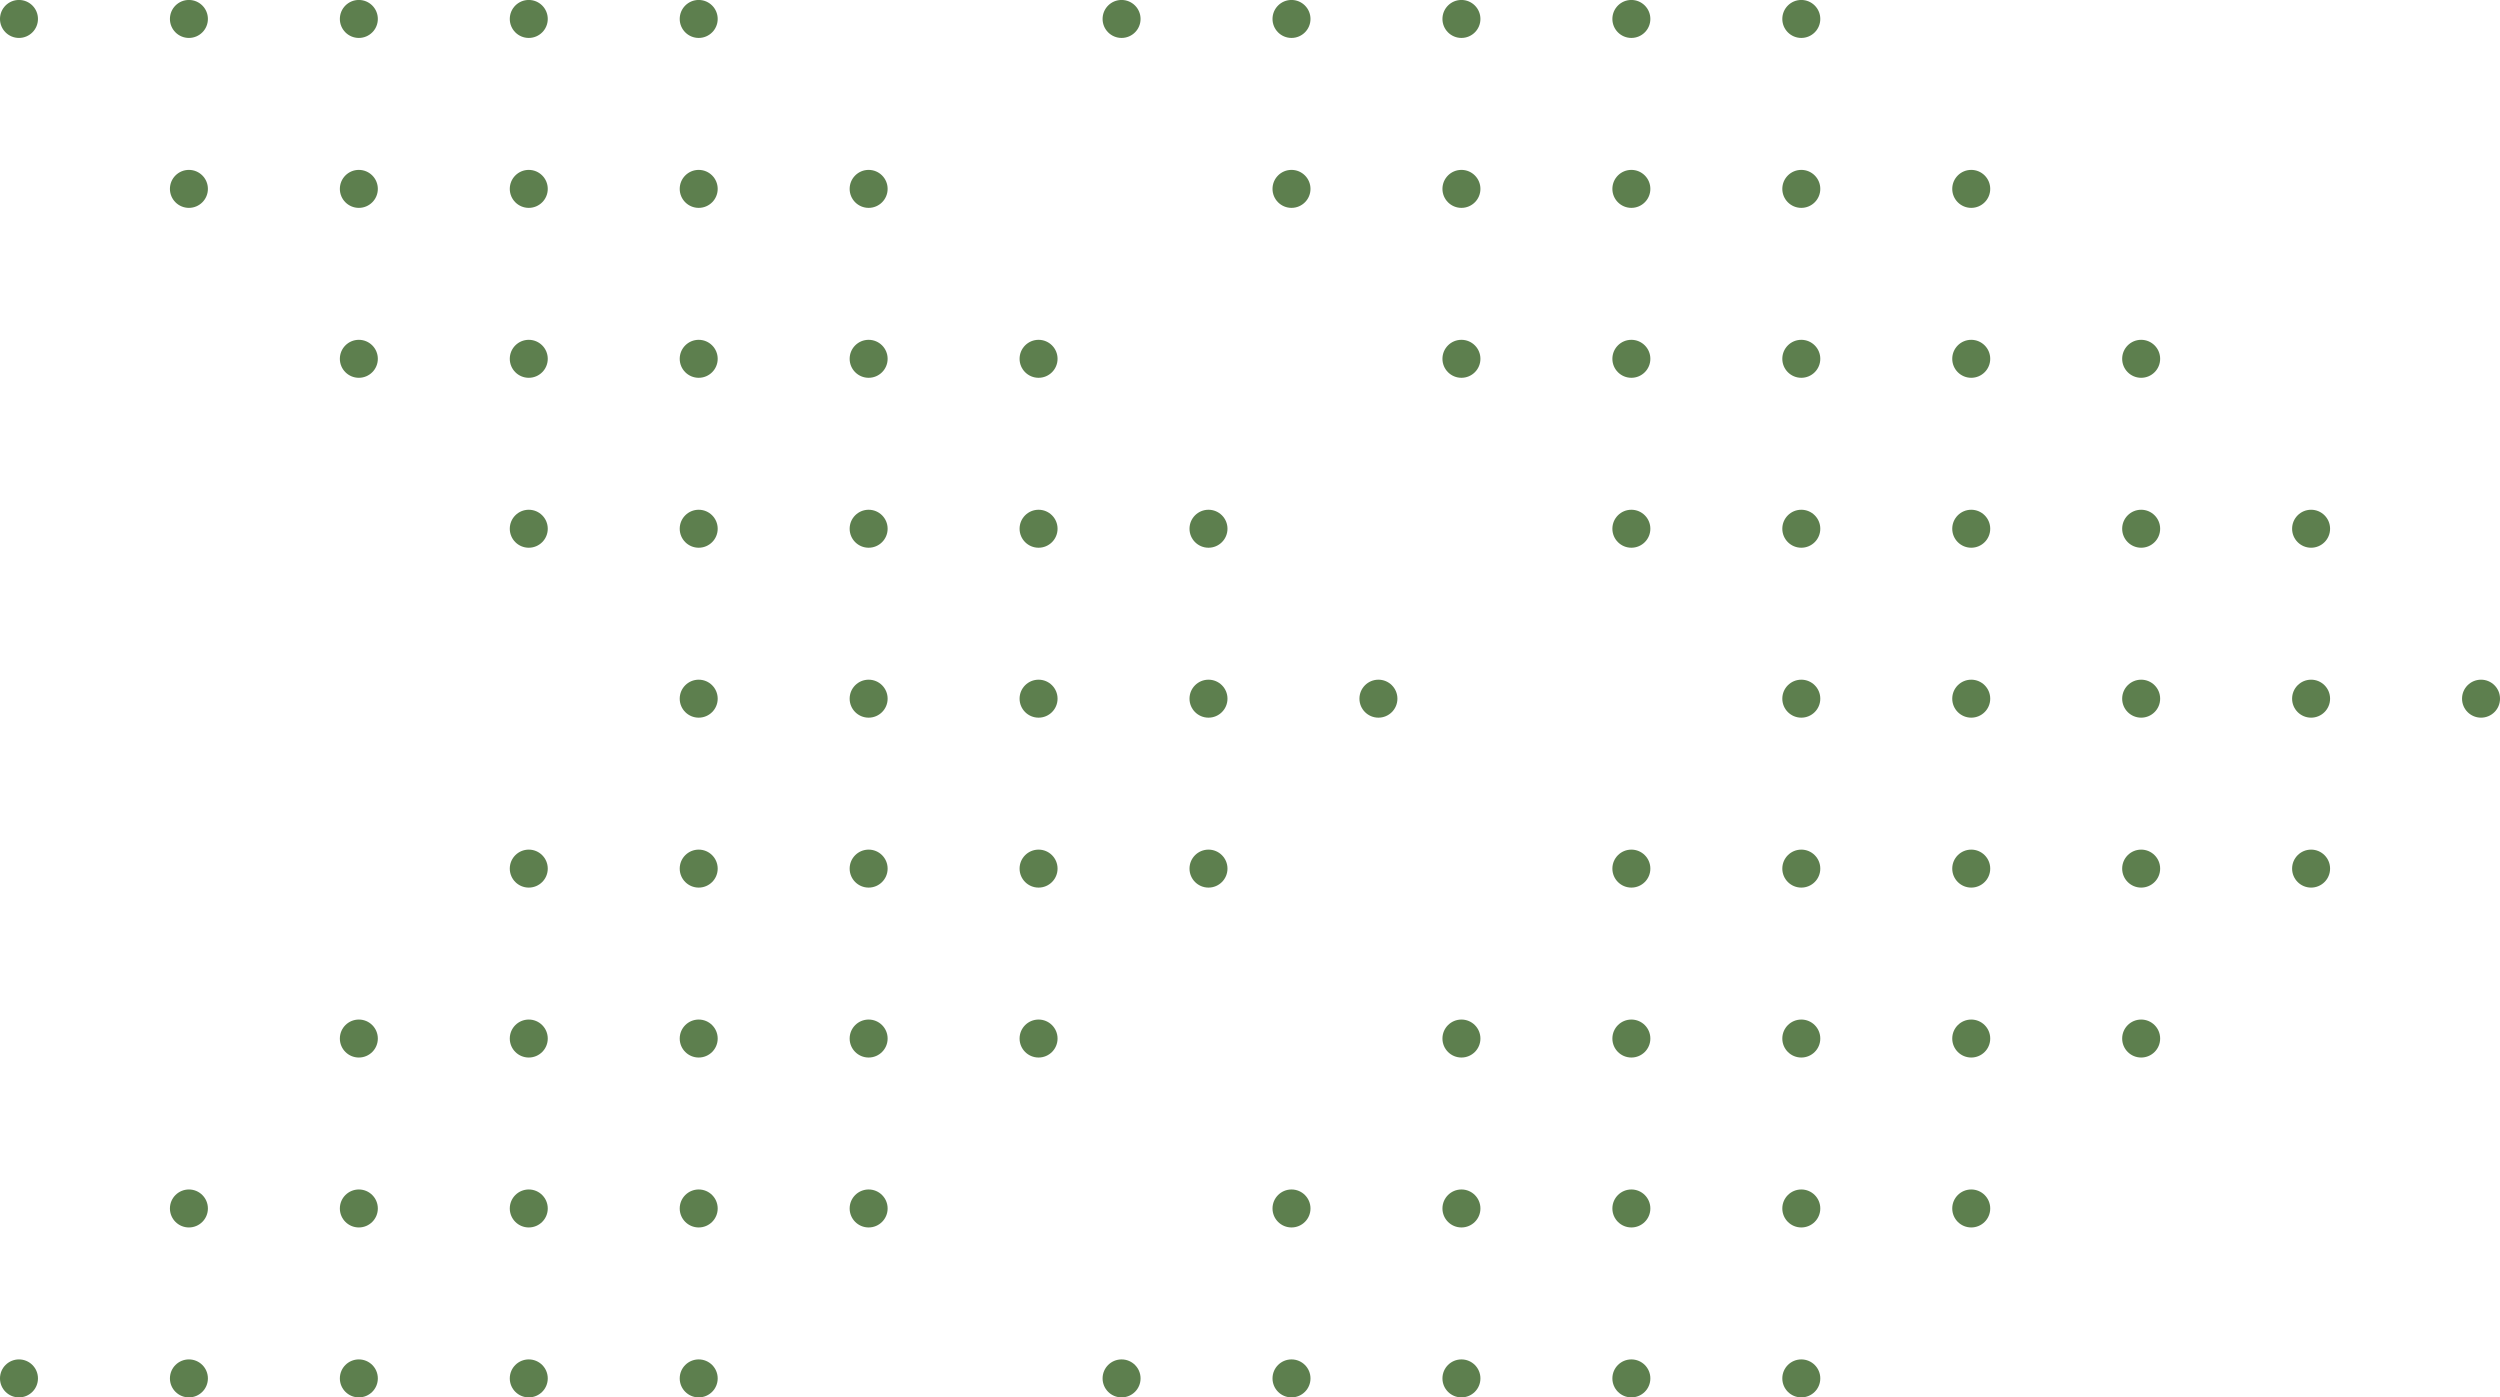 <?xml version="1.0" encoding="UTF-8" standalone="no"?><svg xmlns="http://www.w3.org/2000/svg" xmlns:xlink="http://www.w3.org/1999/xlink" fill="#000000" height="1589.5" preserveAspectRatio="xMidYMid meet" version="1" viewBox="78.2 705.3 2843.6 1589.5" width="2843.6" zoomAndPan="magnify"><g clip-rule="evenodd" fill="#5d7f4e" fill-rule="evenodd"><g id="change1_2"><path d="M2921.82,1500c0,11.93-9.67,21.6-21.6,21.6c-11.93,0-21.6-9.67-21.6-21.6c0-11.93,9.67-21.6,21.6-21.6 C2912.15,1478.4,2921.82,1488.07,2921.82,1500z"/><path d="M2728.53,1306.71c0,11.93-9.67,21.6-21.6,21.6c-11.93,0-21.6-9.67-21.6-21.6c0-11.93,9.67-21.6,21.6-21.6 C2718.86,1285.11,2728.53,1294.78,2728.53,1306.71z"/><path d="M2728.53,1500c0,11.93-9.67,21.6-21.6,21.6c-11.93,0-21.6-9.67-21.6-21.6c0-11.93,9.67-21.6,21.6-21.6 C2718.86,1478.4,2728.53,1488.07,2728.53,1500z"/><path d="M2728.53,1693.29c0,11.93-9.67,21.6-21.6,21.6c-11.93,0-21.6-9.67-21.6-21.6c0-11.93,9.67-21.6,21.6-21.6 C2718.86,1671.69,2728.53,1681.36,2728.53,1693.29z"/><path d="M2535.24,1113.42c0,11.93-9.67,21.6-21.6,21.6c-11.93,0-21.6-9.67-21.6-21.6c0-11.93,9.67-21.6,21.6-21.6 C2525.57,1091.82,2535.24,1101.5,2535.24,1113.42z"/><path d="M2535.24,1306.71c0,11.93-9.67,21.6-21.6,21.6c-11.93,0-21.6-9.67-21.6-21.6c0-11.93,9.67-21.6,21.6-21.6 C2525.57,1285.11,2535.24,1294.78,2535.24,1306.71z"/><path d="M2535.24,1500c0,11.93-9.67,21.6-21.6,21.6c-11.93,0-21.6-9.67-21.6-21.6c0-11.93,9.67-21.6,21.6-21.6 C2525.57,1478.4,2535.24,1488.07,2535.24,1500z"/><path d="M2535.24,1693.29c0,11.93-9.67,21.6-21.6,21.6c-11.93,0-21.6-9.67-21.6-21.6c0-11.93,9.67-21.6,21.6-21.6 C2525.57,1671.69,2535.24,1681.36,2535.24,1693.29z"/><path d="M2535.24,1886.58c0,11.93-9.67,21.6-21.6,21.6c-11.93,0-21.6-9.67-21.6-21.6c0-11.93,9.67-21.6,21.6-21.6 C2525.57,1864.98,2535.24,1874.65,2535.24,1886.58z"/><path d="M2341.96,920.14c0,11.93-9.67,21.6-21.6,21.6c-11.93,0-21.6-9.67-21.6-21.6c0-11.93,9.67-21.6,21.6-21.6 C2332.28,898.54,2341.96,908.21,2341.96,920.14z"/><path d="M2341.96,1113.42c0,11.93-9.67,21.6-21.6,21.6c-11.93,0-21.6-9.67-21.6-21.6c0-11.93,9.67-21.6,21.6-21.6 C2332.28,1091.82,2341.96,1101.5,2341.96,1113.42z"/><path d="M2341.96,1306.71c0,11.93-9.67,21.6-21.6,21.6c-11.93,0-21.6-9.67-21.6-21.6c0-11.93,9.67-21.6,21.6-21.6 C2332.28,1285.11,2341.96,1294.78,2341.96,1306.71z"/><path d="M2341.96,1500c0,11.93-9.67,21.6-21.6,21.6c-11.93,0-21.6-9.67-21.6-21.6c0-11.93,9.67-21.6,21.6-21.6 C2332.28,1478.4,2341.96,1488.07,2341.96,1500z"/><path d="M2341.96,1693.29c0,11.93-9.67,21.6-21.6,21.6c-11.93,0-21.6-9.67-21.6-21.6c0-11.93,9.67-21.6,21.6-21.6 C2332.28,1671.69,2341.96,1681.36,2341.96,1693.29z"/><path d="M2341.96,1886.58c0,11.93-9.67,21.6-21.6,21.6c-11.93,0-21.6-9.67-21.6-21.6c0-11.93,9.67-21.6,21.6-21.6 C2332.28,1864.98,2341.96,1874.65,2341.96,1886.58z"/><path d="M2341.96,2079.86c0,11.93-9.67,21.6-21.6,21.6c-11.93,0-21.6-9.67-21.6-21.6c0-11.93,9.67-21.6,21.6-21.6 C2332.28,2058.26,2341.96,2067.93,2341.96,2079.86z"/><path d="M2148.67,726.85c0,11.93-9.67,21.6-21.6,21.6c-11.93,0-21.6-9.67-21.6-21.6c0-11.93,9.67-21.6,21.6-21.6 C2139,705.25,2148.67,714.92,2148.67,726.85z"/><path d="M2148.67,920.14c0,11.93-9.67,21.6-21.6,21.6c-11.93,0-21.6-9.67-21.6-21.6c0-11.93,9.67-21.6,21.6-21.6 C2139,898.54,2148.67,908.21,2148.67,920.14z"/><path d="M2148.67,1113.42c0,11.93-9.67,21.6-21.6,21.6c-11.93,0-21.6-9.67-21.6-21.6c0-11.93,9.67-21.6,21.6-21.6 C2139,1091.82,2148.67,1101.5,2148.67,1113.42z"/><path d="M2148.67,1306.71c0,11.93-9.67,21.6-21.6,21.6c-11.93,0-21.6-9.67-21.6-21.6c0-11.93,9.67-21.6,21.6-21.6 C2139,1285.11,2148.67,1294.78,2148.67,1306.71z"/><path d="M2148.67,1500c0,11.93-9.67,21.6-21.6,21.6c-11.93,0-21.6-9.67-21.6-21.6c0-11.93,9.67-21.6,21.6-21.6 C2139,1478.4,2148.67,1488.07,2148.67,1500z"/><path d="M2148.67,1693.29c0,11.93-9.67,21.6-21.6,21.6c-11.93,0-21.6-9.67-21.6-21.6c0-11.93,9.67-21.6,21.6-21.6 C2139,1671.69,2148.67,1681.36,2148.67,1693.29z"/><path d="M2148.67,1886.58c0,11.93-9.67,21.6-21.6,21.6c-11.93,0-21.6-9.67-21.6-21.6c0-11.93,9.67-21.6,21.6-21.6 C2139,1864.98,2148.67,1874.65,2148.67,1886.58z"/><path d="M2148.67,2079.86c0,11.93-9.67,21.6-21.6,21.6c-11.93,0-21.6-9.67-21.6-21.6c0-11.93,9.67-21.6,21.6-21.6 C2139,2058.26,2148.67,2067.93,2148.67,2079.86z"/><path d="M2148.67,2273.15c0,11.93-9.67,21.6-21.6,21.6c-11.93,0-21.6-9.67-21.6-21.6c0-11.93,9.67-21.6,21.6-21.6 C2139,2251.55,2148.67,2261.22,2148.67,2273.15z"/><path d="M1955.38,726.85c0,11.93-9.67,21.6-21.6,21.6c-11.93,0-21.6-9.67-21.6-21.6c0-11.93,9.67-21.6,21.6-21.6 C1945.71,705.25,1955.38,714.92,1955.38,726.85z"/><path d="M1955.38,920.14c0,11.93-9.67,21.6-21.6,21.6c-11.93,0-21.6-9.67-21.6-21.6c0-11.93,9.67-21.6,21.6-21.6 C1945.71,898.54,1955.38,908.21,1955.38,920.14z"/><path d="M1955.38,1113.42c0,11.93-9.67,21.6-21.6,21.6c-11.93,0-21.6-9.67-21.6-21.6c0-11.93,9.67-21.6,21.6-21.6 C1945.71,1091.82,1955.38,1101.5,1955.38,1113.42z"/><path d="M1955.38,1306.71c0,11.93-9.67,21.6-21.6,21.6c-11.93,0-21.6-9.67-21.6-21.6c0-11.93,9.67-21.6,21.6-21.6 C1945.71,1285.11,1955.38,1294.78,1955.38,1306.71z"/><path d="M1955.38,1693.29c0,11.93-9.67,21.6-21.6,21.6c-11.93,0-21.6-9.67-21.6-21.6c0-11.93,9.67-21.6,21.6-21.6 C1945.71,1671.69,1955.38,1681.36,1955.38,1693.29z"/><path d="M1955.38,1886.58c0,11.93-9.67,21.6-21.6,21.6c-11.93,0-21.6-9.67-21.6-21.6c0-11.93,9.67-21.6,21.6-21.6 C1945.71,1864.98,1955.38,1874.65,1955.38,1886.58z"/><path d="M1955.38,2079.86c0,11.93-9.67,21.6-21.6,21.6c-11.93,0-21.6-9.67-21.6-21.6c0-11.93,9.67-21.6,21.6-21.6 C1945.71,2058.26,1955.38,2067.93,1955.38,2079.86z"/><path d="M1955.38,2273.15c0,11.93-9.67,21.6-21.6,21.6c-11.93,0-21.6-9.67-21.6-21.6c0-11.93,9.67-21.6,21.6-21.6 C1945.71,2251.55,1955.38,2261.22,1955.38,2273.15z"/><path d="M1762.09,726.85c0,11.93-9.67,21.6-21.6,21.6c-11.93,0-21.6-9.67-21.6-21.6c0-11.93,9.67-21.6,21.6-21.6 C1752.42,705.25,1762.09,714.92,1762.09,726.85z"/><path d="M1762.09,920.14c0,11.93-9.67,21.6-21.6,21.6c-11.93,0-21.6-9.67-21.6-21.6c0-11.93,9.67-21.6,21.6-21.6 C1752.42,898.54,1762.09,908.21,1762.09,920.14z"/><path d="M1762.09,1113.42c0,11.93-9.67,21.6-21.6,21.6c-11.93,0-21.6-9.67-21.6-21.6c0-11.93,9.67-21.6,21.6-21.6 C1752.42,1091.82,1762.09,1101.5,1762.09,1113.42z"/><path d="M1762.09,1886.58c0,11.93-9.67,21.6-21.6,21.6c-11.93,0-21.6-9.67-21.6-21.6c0-11.93,9.67-21.6,21.6-21.6 C1752.42,1864.98,1762.09,1874.65,1762.09,1886.58z"/><path d="M1762.09,2079.86c0,11.93-9.67,21.6-21.6,21.6c-11.93,0-21.6-9.67-21.6-21.6c0-11.93,9.67-21.6,21.6-21.6 C1752.42,2058.26,1762.09,2067.93,1762.09,2079.86z"/><path d="M1762.09,2273.15c0,11.93-9.67,21.6-21.6,21.6c-11.93,0-21.6-9.67-21.6-21.6c0-11.93,9.67-21.6,21.6-21.6 C1752.42,2251.55,1762.09,2261.22,1762.09,2273.15z"/><path d="M1568.8,726.85c0,11.93-9.67,21.6-21.6,21.6c-11.93,0-21.6-9.67-21.6-21.6c0-11.93,9.67-21.6,21.6-21.6 C1559.13,705.25,1568.8,714.92,1568.8,726.85z"/><path d="M1568.8,920.14c0,11.93-9.67,21.6-21.6,21.6c-11.93,0-21.6-9.67-21.6-21.6c0-11.93,9.67-21.6,21.6-21.6 C1559.13,898.54,1568.8,908.21,1568.8,920.14z"/><path d="M1568.8,2079.86c0,11.93-9.67,21.6-21.6,21.6c-11.93,0-21.6-9.67-21.6-21.6c0-11.93,9.67-21.6,21.6-21.6 C1559.13,2058.26,1568.8,2067.93,1568.8,2079.86z"/><path d="M1568.8,2273.15c0,11.93-9.67,21.6-21.6,21.6c-11.93,0-21.6-9.67-21.6-21.6c0-11.93,9.67-21.6,21.6-21.6 C1559.13,2251.55,1568.8,2261.22,1568.8,2273.15z"/><path d="M1375.52,726.85c0,11.93-9.67,21.6-21.6,21.6c-11.93,0-21.6-9.67-21.6-21.6c0-11.93,9.67-21.6,21.6-21.6 C1365.85,705.25,1375.52,714.92,1375.52,726.85z"/><path d="M1375.52,2273.15c0,11.93-9.67,21.6-21.6,21.6c-11.93,0-21.6-9.67-21.6-21.6c0-11.93,9.67-21.6,21.6-21.6 C1365.85,2251.55,1375.52,2261.22,1375.52,2273.15z"/></g><g id="change1_1"><path d="M1667.68,1500c0,11.93-9.67,21.6-21.6,21.6c-11.93,0-21.6-9.67-21.6-21.6c0-11.93,9.67-21.6,21.6-21.6 C1658.01,1478.4,1667.68,1488.07,1667.68,1500z"/><path d="M1474.39,1306.71c0,11.93-9.67,21.6-21.6,21.6c-11.93,0-21.6-9.67-21.6-21.6c0-11.93,9.67-21.6,21.6-21.6 C1464.72,1285.11,1474.39,1294.78,1474.39,1306.71z"/><path d="M1474.39,1500c0,11.93-9.67,21.6-21.6,21.6c-11.93,0-21.6-9.67-21.6-21.6c0-11.93,9.67-21.6,21.6-21.6 C1464.72,1478.4,1474.39,1488.07,1474.39,1500z"/><path d="M1474.39,1693.29c0,11.93-9.67,21.6-21.6,21.6c-11.93,0-21.6-9.67-21.6-21.6c0-11.93,9.67-21.6,21.6-21.6 C1464.72,1671.69,1474.39,1681.36,1474.39,1693.29z"/><path d="M1281.11,1113.42c0,11.93-9.67,21.6-21.6,21.6c-11.93,0-21.6-9.67-21.6-21.6c0-11.93,9.67-21.6,21.6-21.6 C1271.44,1091.82,1281.11,1101.5,1281.11,1113.42z"/><path d="M1281.11,1306.71c0,11.93-9.67,21.6-21.6,21.6c-11.93,0-21.6-9.67-21.6-21.6c0-11.93,9.67-21.6,21.6-21.6 C1271.44,1285.11,1281.11,1294.78,1281.11,1306.71z"/><path d="M1281.11,1500c0,11.93-9.67,21.6-21.6,21.6c-11.93,0-21.6-9.67-21.6-21.6c0-11.93,9.67-21.6,21.6-21.6 C1271.44,1478.4,1281.11,1488.07,1281.11,1500z"/><path d="M1281.11,1693.29c0,11.93-9.67,21.6-21.6,21.6c-11.93,0-21.6-9.67-21.6-21.6c0-11.93,9.67-21.6,21.6-21.6 C1271.44,1671.69,1281.11,1681.36,1281.11,1693.29z"/><path d="M1281.11,1886.58c0,11.93-9.67,21.6-21.6,21.6c-11.93,0-21.6-9.67-21.6-21.6c0-11.93,9.67-21.6,21.6-21.6 C1271.44,1864.98,1281.11,1874.65,1281.11,1886.58z"/><path d="M1087.82,920.14c0,11.93-9.67,21.6-21.6,21.6c-11.93,0-21.6-9.67-21.6-21.6c0-11.93,9.67-21.6,21.6-21.6 C1078.15,898.54,1087.82,908.21,1087.82,920.14z"/><path d="M1087.82,1113.42c0,11.93-9.67,21.6-21.6,21.6c-11.93,0-21.6-9.67-21.6-21.6c0-11.93,9.67-21.6,21.6-21.6 C1078.15,1091.82,1087.82,1101.5,1087.82,1113.42z"/><path d="M1087.82,1306.71c0,11.93-9.67,21.6-21.6,21.6c-11.93,0-21.6-9.67-21.6-21.6c0-11.93,9.67-21.6,21.6-21.6 C1078.15,1285.11,1087.82,1294.78,1087.82,1306.71z"/><path d="M1087.82,1500c0,11.93-9.67,21.6-21.6,21.6c-11.93,0-21.6-9.67-21.6-21.6c0-11.93,9.67-21.6,21.6-21.6 C1078.15,1478.4,1087.82,1488.07,1087.82,1500z"/><path d="M1087.82,1693.29c0,11.93-9.67,21.6-21.6,21.6c-11.93,0-21.6-9.67-21.6-21.6c0-11.93,9.67-21.6,21.6-21.6 C1078.15,1671.69,1087.82,1681.36,1087.82,1693.29z"/><path d="M1087.82,1886.58c0,11.93-9.67,21.6-21.6,21.6c-11.93,0-21.6-9.67-21.6-21.6c0-11.93,9.67-21.6,21.6-21.6 C1078.15,1864.98,1087.82,1874.65,1087.82,1886.58z"/><path d="M1087.82,2079.86c0,11.93-9.67,21.6-21.6,21.6c-11.93,0-21.6-9.67-21.6-21.6c0-11.93,9.67-21.6,21.6-21.6 C1078.15,2058.26,1087.82,2067.93,1087.82,2079.86z"/><path d="M894.53,726.85c0,11.93-9.67,21.6-21.6,21.6c-11.93,0-21.6-9.67-21.6-21.6c0-11.93,9.67-21.6,21.6-21.6 C884.86,705.25,894.53,714.92,894.53,726.85z"/><path d="M894.53,920.14c0,11.93-9.67,21.6-21.6,21.6c-11.93,0-21.6-9.67-21.6-21.6c0-11.93,9.67-21.6,21.6-21.6 C884.86,898.54,894.53,908.21,894.53,920.14z"/><path d="M894.53,1113.42c0,11.93-9.67,21.6-21.6,21.6c-11.93,0-21.6-9.67-21.6-21.6c0-11.93,9.67-21.6,21.6-21.6 C884.86,1091.82,894.53,1101.5,894.53,1113.42z"/><path d="M894.53,1306.71c0,11.93-9.67,21.6-21.6,21.6c-11.93,0-21.6-9.67-21.6-21.6c0-11.93,9.67-21.6,21.6-21.6 C884.86,1285.11,894.53,1294.78,894.53,1306.71z"/><path d="M894.53,1500c0,11.93-9.67,21.6-21.6,21.6c-11.93,0-21.6-9.67-21.6-21.6c0-11.93,9.67-21.6,21.6-21.6 C884.86,1478.4,894.53,1488.07,894.53,1500z"/><path d="M894.53,1693.29c0,11.93-9.67,21.6-21.6,21.6c-11.93,0-21.6-9.67-21.6-21.6c0-11.93,9.67-21.6,21.6-21.6 C884.86,1671.69,894.53,1681.36,894.53,1693.29z"/><path d="M894.53,1886.58c0,11.93-9.67,21.6-21.6,21.6c-11.93,0-21.6-9.67-21.6-21.6c0-11.93,9.67-21.6,21.6-21.6 C884.86,1864.98,894.53,1874.65,894.53,1886.58z"/><path d="M894.53,2079.86c0,11.93-9.67,21.6-21.6,21.6c-11.93,0-21.6-9.67-21.6-21.6c0-11.93,9.67-21.6,21.6-21.6 C884.86,2058.26,894.53,2067.93,894.53,2079.86z"/><path d="M894.53,2273.15c0,11.93-9.67,21.6-21.6,21.6c-11.93,0-21.6-9.67-21.6-21.6c0-11.93,9.67-21.6,21.6-21.6 C884.86,2251.55,894.53,2261.22,894.53,2273.15z"/><path d="M701.24,726.85c0,11.93-9.67,21.6-21.6,21.6c-11.93,0-21.6-9.67-21.6-21.6c0-11.93,9.67-21.6,21.6-21.6 C691.57,705.25,701.24,714.92,701.24,726.85z"/><path d="M701.24,920.14c0,11.93-9.67,21.6-21.6,21.6c-11.93,0-21.6-9.67-21.6-21.6c0-11.93,9.67-21.6,21.6-21.6 C691.57,898.54,701.24,908.21,701.24,920.14z"/><path d="M701.24,1113.42c0,11.93-9.67,21.6-21.6,21.6c-11.93,0-21.6-9.67-21.6-21.6c0-11.93,9.67-21.6,21.6-21.6 C691.57,1091.82,701.24,1101.5,701.24,1113.42z"/><path d="M701.24,1306.71c0,11.93-9.67,21.6-21.6,21.6c-11.93,0-21.6-9.67-21.6-21.6c0-11.93,9.67-21.6,21.6-21.6 C691.57,1285.11,701.24,1294.78,701.24,1306.71z"/><path d="M701.24,1693.29c0,11.93-9.67,21.6-21.6,21.6c-11.93,0-21.6-9.67-21.6-21.6c0-11.93,9.67-21.6,21.6-21.6 C691.57,1671.69,701.24,1681.36,701.24,1693.29z"/><path d="M701.24,1886.58c0,11.93-9.67,21.6-21.6,21.6c-11.93,0-21.6-9.67-21.6-21.6c0-11.93,9.67-21.6,21.6-21.6 C691.57,1864.98,701.24,1874.65,701.24,1886.58z"/><path d="M701.24,2079.86c0,11.93-9.67,21.6-21.6,21.6c-11.93,0-21.6-9.67-21.6-21.6c0-11.93,9.67-21.6,21.6-21.6 C691.57,2058.26,701.24,2067.93,701.24,2079.86z"/><path d="M701.24,2273.15c0,11.93-9.67,21.6-21.6,21.6c-11.93,0-21.6-9.67-21.6-21.6c0-11.93,9.67-21.6,21.6-21.6 C691.57,2251.55,701.24,2261.22,701.24,2273.15z"/><path d="M507.96,726.85c0,11.93-9.67,21.6-21.6,21.6c-11.93,0-21.6-9.67-21.6-21.6c0-11.93,9.67-21.6,21.6-21.6 C498.29,705.25,507.96,714.92,507.96,726.85z"/><path d="M507.96,920.14c0,11.93-9.67,21.6-21.6,21.6c-11.93,0-21.6-9.67-21.6-21.6c0-11.93,9.67-21.6,21.6-21.6 C498.29,898.54,507.96,908.21,507.96,920.14z"/><path d="M507.96,1113.42c0,11.93-9.67,21.6-21.6,21.6c-11.93,0-21.6-9.67-21.6-21.6c0-11.93,9.67-21.6,21.6-21.6 C498.29,1091.82,507.96,1101.5,507.96,1113.42z"/><path d="M507.96,1886.58c0,11.93-9.67,21.6-21.6,21.6c-11.93,0-21.6-9.67-21.6-21.6c0-11.93,9.67-21.6,21.6-21.6 C498.29,1864.98,507.96,1874.65,507.96,1886.58z"/><path d="M507.96,2079.86c0,11.93-9.67,21.6-21.6,21.6c-11.93,0-21.6-9.67-21.6-21.6c0-11.93,9.67-21.6,21.6-21.6 C498.29,2058.26,507.96,2067.93,507.96,2079.86z"/><path d="M507.96,2273.15c0,11.93-9.67,21.6-21.6,21.6c-11.93,0-21.6-9.67-21.6-21.6c0-11.93,9.67-21.6,21.6-21.6 C498.29,2251.55,507.96,2261.22,507.96,2273.15z"/><path d="M314.67,726.85c0,11.93-9.67,21.6-21.6,21.6c-11.93,0-21.6-9.67-21.6-21.6c0-11.93,9.67-21.6,21.6-21.6 C305,705.25,314.67,714.92,314.67,726.85z"/><path d="M314.67,920.14c0,11.93-9.67,21.6-21.6,21.6c-11.93,0-21.6-9.67-21.6-21.6c0-11.93,9.67-21.6,21.6-21.6 C305,898.54,314.67,908.21,314.67,920.14z"/><path d="M314.67,2079.86c0,11.93-9.67,21.6-21.6,21.6c-11.93,0-21.6-9.67-21.6-21.6c0-11.93,9.67-21.6,21.6-21.6 C305,2058.26,314.67,2067.93,314.67,2079.86z"/><path d="M314.67,2273.15c0,11.93-9.67,21.6-21.6,21.6c-11.93,0-21.6-9.67-21.6-21.6c0-11.93,9.67-21.6,21.6-21.6 C305,2251.55,314.67,2261.22,314.67,2273.15z"/><path d="M121.38,726.85c0,11.93-9.67,21.6-21.6,21.6c-11.93,0-21.6-9.67-21.6-21.6c0-11.93,9.67-21.6,21.6-21.6 C111.71,705.25,121.38,714.92,121.38,726.85z"/><path d="M121.38,2273.15c0,11.93-9.67,21.6-21.6,21.6c-11.93,0-21.6-9.67-21.6-21.6c0-11.93,9.67-21.6,21.6-21.6 C111.71,2251.55,121.38,2261.22,121.38,2273.15z"/></g></g></svg>